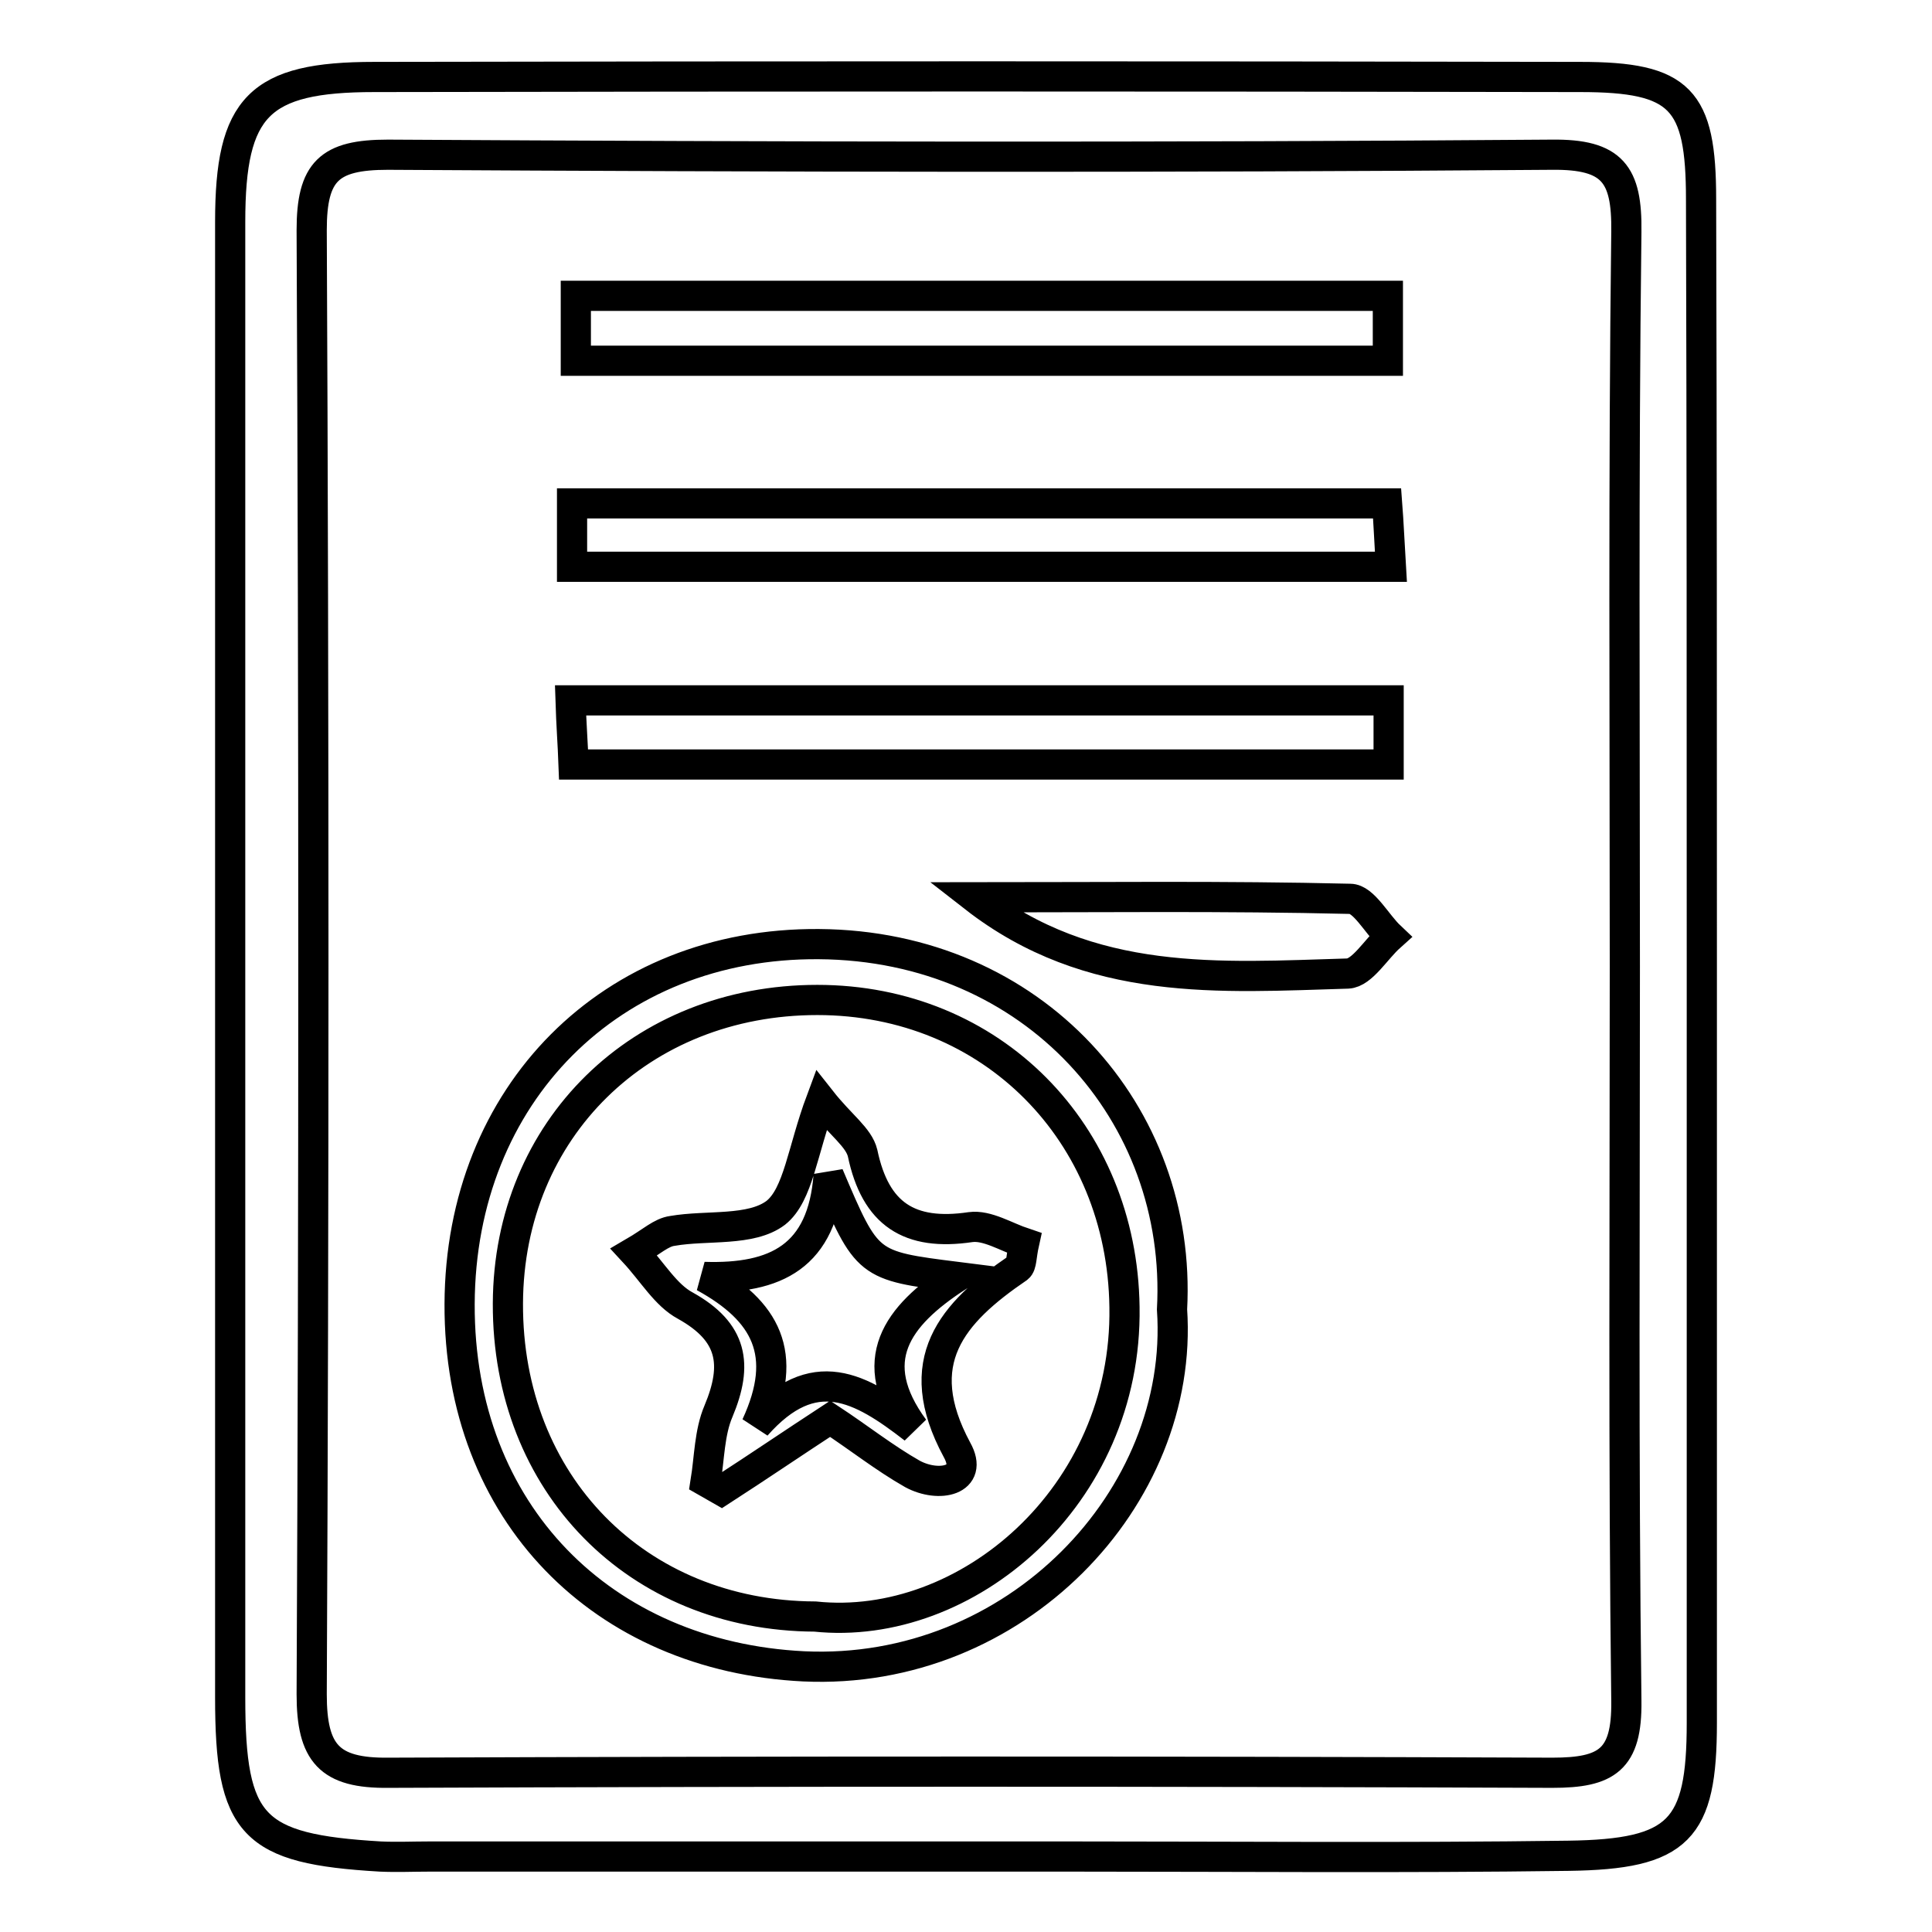 <?xml version="1.0" encoding="utf-8"?>
<!-- Svg Vector Icons : http://www.onlinewebfonts.com/icon -->
<!DOCTYPE svg PUBLIC "-//W3C//DTD SVG 1.1//EN" "http://www.w3.org/Graphics/SVG/1.1/DTD/svg11.dtd">
<svg version="1.1" xmlns="http://www.w3.org/2000/svg" xmlns:xlink="http://www.w3.org/1999/xlink" x="0px" y="0px" viewBox="0 0 256 256" enable-background="new 0 0 256 256" xml:space="preserve">
<g> <path stroke-width="4" fill-opacity="0" stroke="#000000"  d="M225.5,127.7c0,33.5,0,67.1,0,100.6c0,14.2-3,17.4-17.7,17.6c-21.9,0.3-43.8,0.1-65.7,0.1 c-28.4,0-56.8,0-85.2,0c-2.2,0-4.3,0.1-6.5,0c-17-1-19.9-4-19.9-21.1c0-65.2,0-130.3,0-195.5c0-15.3,3.8-19.2,19.1-19.2 c53.3-0.1,106.5-0.1,159.8,0c13.3,0,16,2.9,16,16.2C225.5,60.1,225.5,93.9,225.5,127.7z M215.3,128.1c0-32.5-0.2-64.9,0.2-97.4 c0.1-7.6-1.8-10.3-9.9-10.2c-51.4,0.4-102.8,0.3-154.2,0c-7.8,0-10.1,2.2-10.1,10c0.3,64.7,0.3,129.3,0,194 c0,7.8,2.3,10.5,10.2,10.4c51.4-0.2,102.8-0.2,154.2,0c7.2,0,9.9-1.7,9.8-9.5C215.1,193.1,215.3,160.6,215.3,128.1z M155.3,173.5 c1.7,25-20.8,48.6-48.8,47.3c-26.6-1.3-45.7-20.3-45.6-48c0.1-27.8,20.1-47.9,47.6-47.7C137,125.3,156.7,147.6,155.3,173.5z  M108,214.2c20,2.1,41.4-15.9,41-41c-0.3-23.1-17.6-40.7-40.7-40.7c-23.4,0-40.9,17.1-41,40.2C67.2,196.6,84.4,214.1,108,214.2z  M76.3,39.2c35.8,0,71.6,0,107.6,0c0,3,0,5.6,0,8.6c-35.9,0-71.4,0-107.6,0C76.3,45.1,76.3,42.3,76.3,39.2z M75.8,75.1 c0-2.9,0-5.3,0-8.4c35.8,0,71.6,0,108,0c0.2,2.6,0.3,5.1,0.5,8.4C148.1,75.1,112.4,75.1,75.8,75.1z M184,92.8c0,3.1,0,5.5,0,8.5 c-36,0-71.7,0-108,0c-0.1-2.7-0.3-5.3-0.4-8.5C111.8,92.8,147.5,92.8,184,92.8z M129.1,118.9c16.6,0,33.2-0.2,49.8,0.2 c1.8,0,3.5,3.3,5.3,5c-1.9,1.7-3.7,4.8-5.6,4.9C161.7,129.5,144.5,130.9,129.1,118.9z M108.8,145.8c2.6,3.3,5,4.9,5.5,7 c1.7,8.1,6.2,11,14.3,9.8c2.2-0.3,4.7,1.3,7.1,2.1c-0.4,1.8-0.3,2.9-0.8,3.3c-8.8,6-14.4,12.4-8.1,24.1c2.3,4.1-2.4,5.1-5.9,3.2 c-3.7-2.1-7.1-4.8-10.9-7.3c-4.9,3.2-9.6,6.4-14.4,9.5c-0.7-0.4-1.4-0.8-2.1-1.2c0.5-3.1,0.5-6.5,1.7-9.3c2.6-6.2,1.9-10.5-4.4-14 c-2.6-1.4-4.3-4.4-6.8-7.1c2.4-1.4,3.6-2.6,5.1-2.8c4.6-0.8,10.4,0.1,13.7-2.4C105.8,158.3,106.3,152.5,108.8,145.8z M121.1,189.3 c-6.6-9-2.3-14.9,5.7-20.1c-11.9-1.5-11.9-1.5-17-13.5c-0.8,10.8-7,13.8-16.5,13.5c8.2,4.5,11.3,10.2,6.9,19.7 C107.8,180.3,114,183.8,121.1,189.3z"/></g>
</svg>